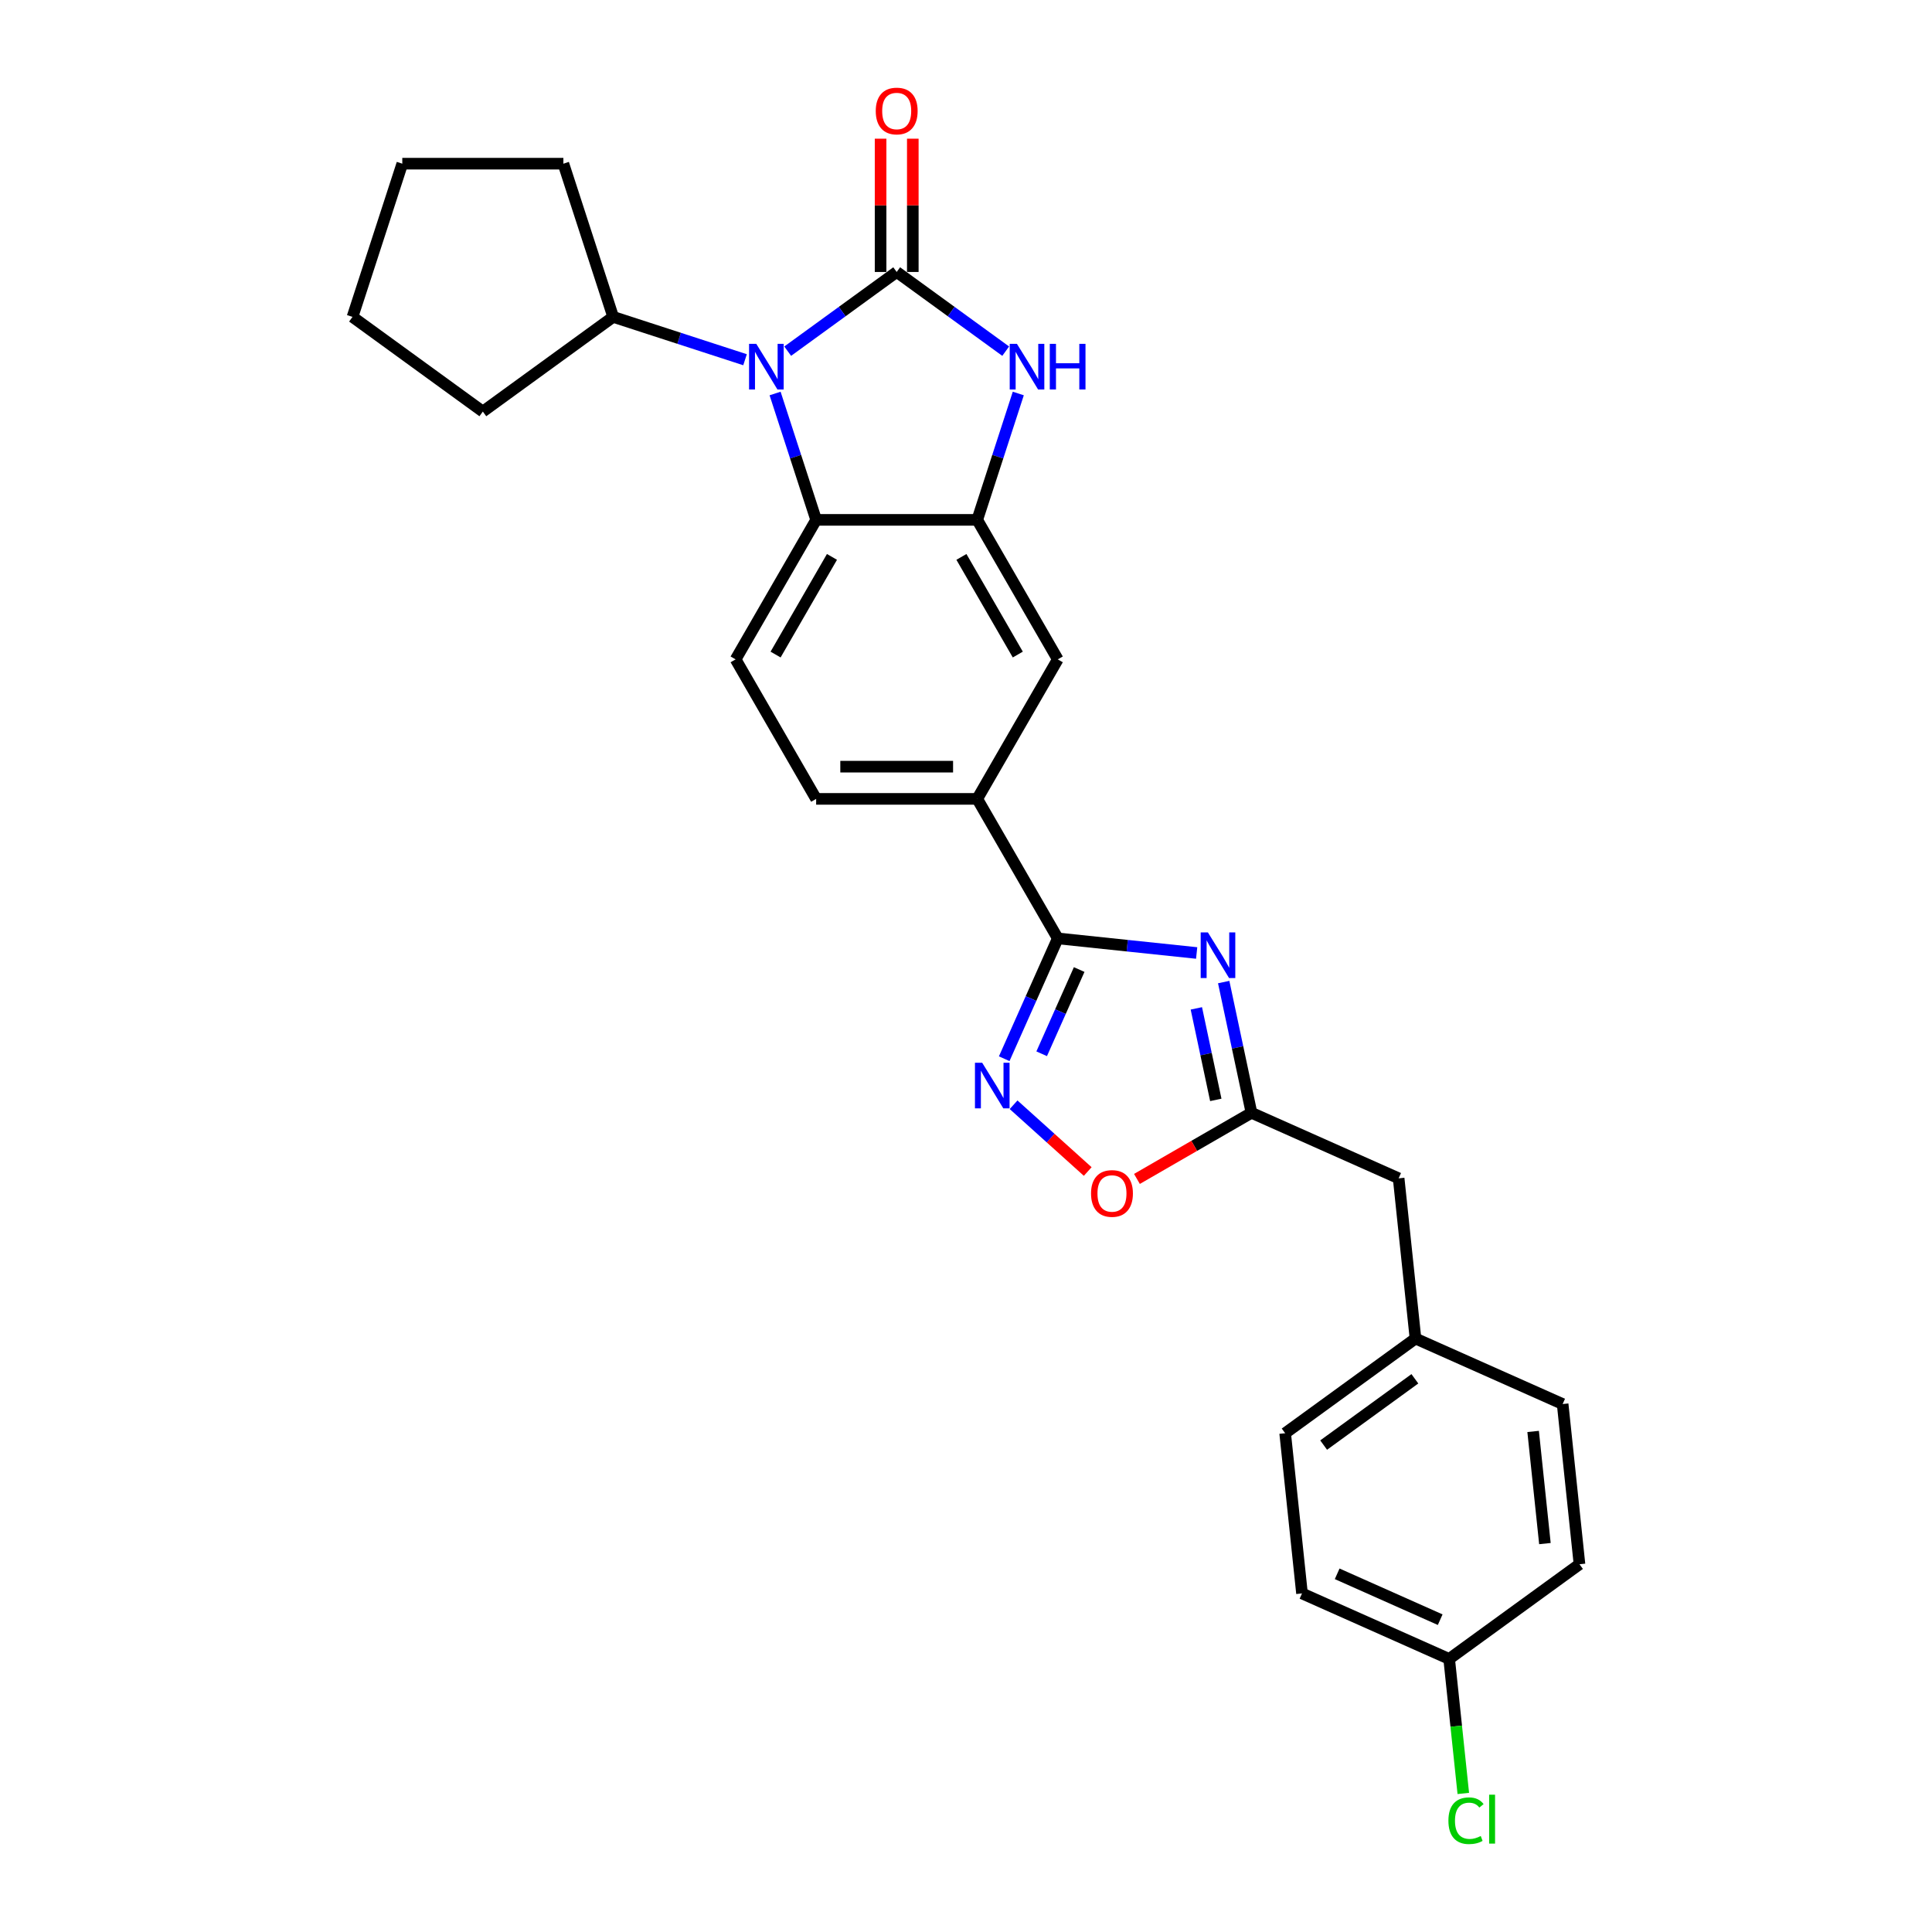 <?xml version='1.0' encoding='iso-8859-1'?>
<svg version='1.1' baseProfile='full'
              xmlns='http://www.w3.org/2000/svg'
                      xmlns:rdkit='http://www.rdkit.org/xml'
                      xmlns:xlink='http://www.w3.org/1999/xlink'
                  xml:space='preserve'
width='1000px' height='1000px' viewBox='0 0 1000 1000'>
<!-- END OF HEADER -->
<rect style='opacity:1.0;fill:#FFFFFF;stroke:none' width='1000' height='1000' x='0' y='0'> </rect>
<path class='bond-0' d='M 464.127,140.774 L 435.919,161.269' style='fill:none;fill-rule:evenodd;stroke:#000000;stroke-width:6px;stroke-linecap:butt;stroke-linejoin:miter;stroke-opacity:1' />
<path class='bond-0' d='M 435.919,161.269 L 407.711,181.763' style='fill:none;fill-rule:evenodd;stroke:#0000FF;stroke-width:6px;stroke-linecap:butt;stroke-linejoin:miter;stroke-opacity:1' />
<path class='bond-2' d='M 464.127,140.774 L 492.335,161.269' style='fill:none;fill-rule:evenodd;stroke:#000000;stroke-width:6px;stroke-linecap:butt;stroke-linejoin:miter;stroke-opacity:1' />
<path class='bond-2' d='M 492.335,161.269 L 520.543,181.763' style='fill:none;fill-rule:evenodd;stroke:#0000FF;stroke-width:6px;stroke-linecap:butt;stroke-linejoin:miter;stroke-opacity:1' />
<path class='bond-12' d='M 472.465,140.774 L 472.465,106.28' style='fill:none;fill-rule:evenodd;stroke:#000000;stroke-width:6px;stroke-linecap:butt;stroke-linejoin:miter;stroke-opacity:1' />
<path class='bond-12' d='M 472.465,106.28 L 472.465,71.786' style='fill:none;fill-rule:evenodd;stroke:#FF0000;stroke-width:6px;stroke-linecap:butt;stroke-linejoin:miter;stroke-opacity:1' />
<path class='bond-12' d='M 455.789,140.774 L 455.789,106.28' style='fill:none;fill-rule:evenodd;stroke:#000000;stroke-width:6px;stroke-linecap:butt;stroke-linejoin:miter;stroke-opacity:1' />
<path class='bond-12' d='M 455.789,106.28 L 455.789,71.786' style='fill:none;fill-rule:evenodd;stroke:#FF0000;stroke-width:6px;stroke-linecap:butt;stroke-linejoin:miter;stroke-opacity:1' />
<path class='bond-6' d='M 401.185,203.675 L 411.811,236.379' style='fill:none;fill-rule:evenodd;stroke:#0000FF;stroke-width:6px;stroke-linecap:butt;stroke-linejoin:miter;stroke-opacity:1' />
<path class='bond-6' d='M 411.811,236.379 L 422.437,269.083' style='fill:none;fill-rule:evenodd;stroke:#000000;stroke-width:6px;stroke-linecap:butt;stroke-linejoin:miter;stroke-opacity:1' />
<path class='bond-13' d='M 385.632,186.197 L 351.502,175.107' style='fill:none;fill-rule:evenodd;stroke:#0000FF;stroke-width:6px;stroke-linecap:butt;stroke-linejoin:miter;stroke-opacity:1' />
<path class='bond-13' d='M 351.502,175.107 L 317.372,164.018' style='fill:none;fill-rule:evenodd;stroke:#000000;stroke-width:6px;stroke-linecap:butt;stroke-linejoin:miter;stroke-opacity:1' />
<path class='bond-1' d='M 619.39,493.265 L 583.448,489.487' style='fill:none;fill-rule:evenodd;stroke:#0000FF;stroke-width:6px;stroke-linecap:butt;stroke-linejoin:miter;stroke-opacity:1' />
<path class='bond-1' d='M 583.448,489.487 L 547.507,485.709' style='fill:none;fill-rule:evenodd;stroke:#000000;stroke-width:6px;stroke-linecap:butt;stroke-linejoin:miter;stroke-opacity:1' />
<path class='bond-7' d='M 633.382,508.316 L 640.574,542.149' style='fill:none;fill-rule:evenodd;stroke:#0000FF;stroke-width:6px;stroke-linecap:butt;stroke-linejoin:miter;stroke-opacity:1' />
<path class='bond-7' d='M 640.574,542.149 L 647.765,575.983' style='fill:none;fill-rule:evenodd;stroke:#000000;stroke-width:6px;stroke-linecap:butt;stroke-linejoin:miter;stroke-opacity:1' />
<path class='bond-7' d='M 619.228,521.933 L 624.262,545.617' style='fill:none;fill-rule:evenodd;stroke:#0000FF;stroke-width:6px;stroke-linecap:butt;stroke-linejoin:miter;stroke-opacity:1' />
<path class='bond-7' d='M 624.262,545.617 L 629.296,569.3' style='fill:none;fill-rule:evenodd;stroke:#000000;stroke-width:6px;stroke-linecap:butt;stroke-linejoin:miter;stroke-opacity:1' />
<path class='bond-4' d='M 527.069,203.675 L 516.443,236.379' style='fill:none;fill-rule:evenodd;stroke:#0000FF;stroke-width:6px;stroke-linecap:butt;stroke-linejoin:miter;stroke-opacity:1' />
<path class='bond-4' d='M 516.443,236.379 L 505.817,269.083' style='fill:none;fill-rule:evenodd;stroke:#000000;stroke-width:6px;stroke-linecap:butt;stroke-linejoin:miter;stroke-opacity:1' />
<path class='bond-3' d='M 547.507,485.709 L 505.817,413.5' style='fill:none;fill-rule:evenodd;stroke:#000000;stroke-width:6px;stroke-linecap:butt;stroke-linejoin:miter;stroke-opacity:1' />
<path class='bond-5' d='M 547.507,485.709 L 533.642,516.85' style='fill:none;fill-rule:evenodd;stroke:#000000;stroke-width:6px;stroke-linecap:butt;stroke-linejoin:miter;stroke-opacity:1' />
<path class='bond-5' d='M 533.642,516.85 L 519.778,547.99' style='fill:none;fill-rule:evenodd;stroke:#0000FF;stroke-width:6px;stroke-linecap:butt;stroke-linejoin:miter;stroke-opacity:1' />
<path class='bond-5' d='M 558.582,501.834 L 548.876,523.632' style='fill:none;fill-rule:evenodd;stroke:#000000;stroke-width:6px;stroke-linecap:butt;stroke-linejoin:miter;stroke-opacity:1' />
<path class='bond-5' d='M 548.876,523.632 L 539.171,545.43' style='fill:none;fill-rule:evenodd;stroke:#0000FF;stroke-width:6px;stroke-linecap:butt;stroke-linejoin:miter;stroke-opacity:1' />
<path class='bond-10' d='M 505.817,269.083 L 547.507,341.291' style='fill:none;fill-rule:evenodd;stroke:#000000;stroke-width:6px;stroke-linecap:butt;stroke-linejoin:miter;stroke-opacity:1' />
<path class='bond-10' d='M 497.629,288.252 L 526.811,338.798' style='fill:none;fill-rule:evenodd;stroke:#000000;stroke-width:6px;stroke-linecap:butt;stroke-linejoin:miter;stroke-opacity:1' />
<path class='bond-27' d='M 505.817,269.083 L 422.437,269.083' style='fill:none;fill-rule:evenodd;stroke:#000000;stroke-width:6px;stroke-linecap:butt;stroke-linejoin:miter;stroke-opacity:1' />
<path class='bond-8' d='M 524.633,571.821 L 543.818,589.095' style='fill:none;fill-rule:evenodd;stroke:#0000FF;stroke-width:6px;stroke-linecap:butt;stroke-linejoin:miter;stroke-opacity:1' />
<path class='bond-8' d='M 543.818,589.095 L 563.004,606.37' style='fill:none;fill-rule:evenodd;stroke:#FF0000;stroke-width:6px;stroke-linecap:butt;stroke-linejoin:miter;stroke-opacity:1' />
<path class='bond-11' d='M 422.437,269.083 L 380.747,341.291' style='fill:none;fill-rule:evenodd;stroke:#000000;stroke-width:6px;stroke-linecap:butt;stroke-linejoin:miter;stroke-opacity:1' />
<path class='bond-11' d='M 430.625,288.252 L 401.442,338.798' style='fill:none;fill-rule:evenodd;stroke:#000000;stroke-width:6px;stroke-linecap:butt;stroke-linejoin:miter;stroke-opacity:1' />
<path class='bond-15' d='M 647.765,575.983 L 723.936,609.896' style='fill:none;fill-rule:evenodd;stroke:#000000;stroke-width:6px;stroke-linecap:butt;stroke-linejoin:miter;stroke-opacity:1' />
<path class='bond-30' d='M 647.765,575.983 L 618.123,593.097' style='fill:none;fill-rule:evenodd;stroke:#000000;stroke-width:6px;stroke-linecap:butt;stroke-linejoin:miter;stroke-opacity:1' />
<path class='bond-30' d='M 618.123,593.097 L 588.48,610.211' style='fill:none;fill-rule:evenodd;stroke:#FF0000;stroke-width:6px;stroke-linecap:butt;stroke-linejoin:miter;stroke-opacity:1' />
<path class='bond-9' d='M 505.817,413.5 L 547.507,341.291' style='fill:none;fill-rule:evenodd;stroke:#000000;stroke-width:6px;stroke-linecap:butt;stroke-linejoin:miter;stroke-opacity:1' />
<path class='bond-29' d='M 505.817,413.5 L 422.437,413.5' style='fill:none;fill-rule:evenodd;stroke:#000000;stroke-width:6px;stroke-linecap:butt;stroke-linejoin:miter;stroke-opacity:1' />
<path class='bond-29' d='M 493.31,396.825 L 434.944,396.825' style='fill:none;fill-rule:evenodd;stroke:#000000;stroke-width:6px;stroke-linecap:butt;stroke-linejoin:miter;stroke-opacity:1' />
<path class='bond-14' d='M 380.747,341.291 L 422.437,413.5' style='fill:none;fill-rule:evenodd;stroke:#000000;stroke-width:6px;stroke-linecap:butt;stroke-linejoin:miter;stroke-opacity:1' />
<path class='bond-23' d='M 317.372,164.018 L 249.917,213.027' style='fill:none;fill-rule:evenodd;stroke:#000000;stroke-width:6px;stroke-linecap:butt;stroke-linejoin:miter;stroke-opacity:1' />
<path class='bond-24' d='M 317.372,164.018 L 291.607,84.719' style='fill:none;fill-rule:evenodd;stroke:#000000;stroke-width:6px;stroke-linecap:butt;stroke-linejoin:miter;stroke-opacity:1' />
<path class='bond-16' d='M 723.936,609.896 L 732.652,692.819' style='fill:none;fill-rule:evenodd;stroke:#000000;stroke-width:6px;stroke-linecap:butt;stroke-linejoin:miter;stroke-opacity:1' />
<path class='bond-21' d='M 732.652,692.819 L 808.823,726.733' style='fill:none;fill-rule:evenodd;stroke:#000000;stroke-width:6px;stroke-linecap:butt;stroke-linejoin:miter;stroke-opacity:1' />
<path class='bond-22' d='M 732.652,692.819 L 665.196,741.829' style='fill:none;fill-rule:evenodd;stroke:#000000;stroke-width:6px;stroke-linecap:butt;stroke-linejoin:miter;stroke-opacity:1' />
<path class='bond-22' d='M 732.336,713.662 L 685.117,747.968' style='fill:none;fill-rule:evenodd;stroke:#000000;stroke-width:6px;stroke-linecap:butt;stroke-linejoin:miter;stroke-opacity:1' />
<path class='bond-17' d='M 750.083,858.665 L 673.912,824.752' style='fill:none;fill-rule:evenodd;stroke:#000000;stroke-width:6px;stroke-linecap:butt;stroke-linejoin:miter;stroke-opacity:1' />
<path class='bond-17' d='M 745.44,838.344 L 692.12,814.604' style='fill:none;fill-rule:evenodd;stroke:#000000;stroke-width:6px;stroke-linecap:butt;stroke-linejoin:miter;stroke-opacity:1' />
<path class='bond-18' d='M 750.083,858.665 L 753.742,893.473' style='fill:none;fill-rule:evenodd;stroke:#000000;stroke-width:6px;stroke-linecap:butt;stroke-linejoin:miter;stroke-opacity:1' />
<path class='bond-18' d='M 753.742,893.473 L 757.4,928.281' style='fill:none;fill-rule:evenodd;stroke:#00CC00;stroke-width:6px;stroke-linecap:butt;stroke-linejoin:miter;stroke-opacity:1' />
<path class='bond-31' d='M 750.083,858.665 L 817.539,809.656' style='fill:none;fill-rule:evenodd;stroke:#000000;stroke-width:6px;stroke-linecap:butt;stroke-linejoin:miter;stroke-opacity:1' />
<path class='bond-19' d='M 817.539,809.656 L 808.823,726.733' style='fill:none;fill-rule:evenodd;stroke:#000000;stroke-width:6px;stroke-linecap:butt;stroke-linejoin:miter;stroke-opacity:1' />
<path class='bond-19' d='M 799.647,798.961 L 793.546,740.914' style='fill:none;fill-rule:evenodd;stroke:#000000;stroke-width:6px;stroke-linecap:butt;stroke-linejoin:miter;stroke-opacity:1' />
<path class='bond-20' d='M 673.912,824.752 L 665.196,741.829' style='fill:none;fill-rule:evenodd;stroke:#000000;stroke-width:6px;stroke-linecap:butt;stroke-linejoin:miter;stroke-opacity:1' />
<path class='bond-25' d='M 249.917,213.027 L 182.461,164.018' style='fill:none;fill-rule:evenodd;stroke:#000000;stroke-width:6px;stroke-linecap:butt;stroke-linejoin:miter;stroke-opacity:1' />
<path class='bond-26' d='M 291.607,84.719 L 208.227,84.719' style='fill:none;fill-rule:evenodd;stroke:#000000;stroke-width:6px;stroke-linecap:butt;stroke-linejoin:miter;stroke-opacity:1' />
<path class='bond-28' d='M 182.461,164.018 L 208.227,84.719' style='fill:none;fill-rule:evenodd;stroke:#000000;stroke-width:6px;stroke-linecap:butt;stroke-linejoin:miter;stroke-opacity:1' />
<path  class='atom-1' d='M 391.452 177.977
L 399.189 190.484
Q 399.956 191.718, 401.191 193.953
Q 402.425 196.187, 402.491 196.321
L 402.491 177.977
L 405.626 177.977
L 405.626 201.59
L 402.391 201.59
L 394.087 187.916
Q 393.119 186.315, 392.085 184.481
Q 391.085 182.646, 390.785 182.079
L 390.785 201.59
L 387.716 201.59
L 387.716 177.977
L 391.452 177.977
' fill='#0000FF'/>
<path  class='atom-2' d='M 625.21 482.618
L 632.948 495.125
Q 633.715 496.359, 634.949 498.594
Q 636.183 500.829, 636.25 500.962
L 636.25 482.618
L 639.385 482.618
L 639.385 506.232
L 636.15 506.232
L 627.845 492.557
Q 626.878 490.956, 625.844 489.122
Q 624.843 487.288, 624.543 486.721
L 624.543 506.232
L 621.475 506.232
L 621.475 482.618
L 625.21 482.618
' fill='#0000FF'/>
<path  class='atom-3' d='M 526.363 177.977
L 534.101 190.484
Q 534.868 191.718, 536.102 193.953
Q 537.336 196.187, 537.402 196.321
L 537.402 177.977
L 540.538 177.977
L 540.538 201.59
L 537.302 201.59
L 528.998 187.916
Q 528.031 186.315, 526.997 184.481
Q 525.996 182.646, 525.696 182.079
L 525.696 201.59
L 522.628 201.59
L 522.628 177.977
L 526.363 177.977
' fill='#0000FF'/>
<path  class='atom-3' d='M 543.372 177.977
L 546.574 177.977
L 546.574 188.016
L 558.648 188.016
L 558.648 177.977
L 561.849 177.977
L 561.849 201.59
L 558.648 201.59
L 558.648 190.684
L 546.574 190.684
L 546.574 201.59
L 543.372 201.59
L 543.372 177.977
' fill='#0000FF'/>
<path  class='atom-6' d='M 508.374 550.074
L 516.111 562.581
Q 516.878 563.815, 518.112 566.05
Q 519.346 568.284, 519.413 568.418
L 519.413 550.074
L 522.548 550.074
L 522.548 573.687
L 519.313 573.687
L 511.008 560.013
Q 510.041 558.412, 509.007 556.578
Q 508.007 554.743, 507.706 554.176
L 507.706 573.687
L 504.638 573.687
L 504.638 550.074
L 508.374 550.074
' fill='#0000FF'/>
<path  class='atom-9' d='M 564.717 617.739
Q 564.717 612.069, 567.519 608.901
Q 570.32 605.733, 575.556 605.733
Q 580.793 605.733, 583.594 608.901
Q 586.396 612.069, 586.396 617.739
Q 586.396 623.476, 583.561 626.744
Q 580.726 629.979, 575.556 629.979
Q 570.353 629.979, 567.519 626.744
Q 564.717 623.509, 564.717 617.739
M 575.556 627.311
Q 579.158 627.311, 581.093 624.91
Q 583.061 622.475, 583.061 617.739
Q 583.061 613.103, 581.093 610.769
Q 579.158 608.401, 575.556 608.401
Q 571.954 608.401, 569.987 610.735
Q 568.052 613.07, 568.052 617.739
Q 568.052 622.509, 569.987 624.91
Q 571.954 627.311, 575.556 627.311
' fill='#FF0000'/>
<path  class='atom-13' d='M 453.288 57.461
Q 453.288 51.791, 456.089 48.623
Q 458.891 45.455, 464.127 45.455
Q 469.363 45.455, 472.165 48.623
Q 474.966 51.791, 474.966 57.461
Q 474.966 63.198, 472.131 66.466
Q 469.296 69.701, 464.127 69.701
Q 458.924 69.701, 456.089 66.466
Q 453.288 63.231, 453.288 57.461
M 464.127 67.033
Q 467.729 67.033, 469.663 64.632
Q 471.631 62.197, 471.631 57.461
Q 471.631 52.825, 469.663 50.491
Q 467.729 48.123, 464.127 48.123
Q 460.525 48.123, 458.557 50.457
Q 456.623 52.792, 456.623 57.461
Q 456.623 62.231, 458.557 64.632
Q 460.525 67.033, 464.127 67.033
' fill='#FF0000'/>
<path  class='atom-19' d='M 749.694 942.405
Q 749.694 936.535, 752.429 933.467
Q 755.197 930.365, 760.433 930.365
Q 765.302 930.365, 767.904 933.801
L 765.703 935.602
Q 763.802 933.1, 760.433 933.1
Q 756.864 933.1, 754.963 935.502
Q 753.096 937.87, 753.096 942.405
Q 753.096 947.075, 755.03 949.476
Q 756.998 951.877, 760.8 951.877
Q 763.401 951.877, 766.436 950.31
L 767.37 952.811
Q 766.136 953.612, 764.268 954.079
Q 762.401 954.545, 760.333 954.545
Q 755.197 954.545, 752.429 951.41
Q 749.694 948.275, 749.694 942.405
' fill='#00CC00'/>
<path  class='atom-19' d='M 770.772 928.931
L 773.84 928.931
L 773.84 954.245
L 770.772 954.245
L 770.772 928.931
' fill='#00CC00'/>
</svg>

